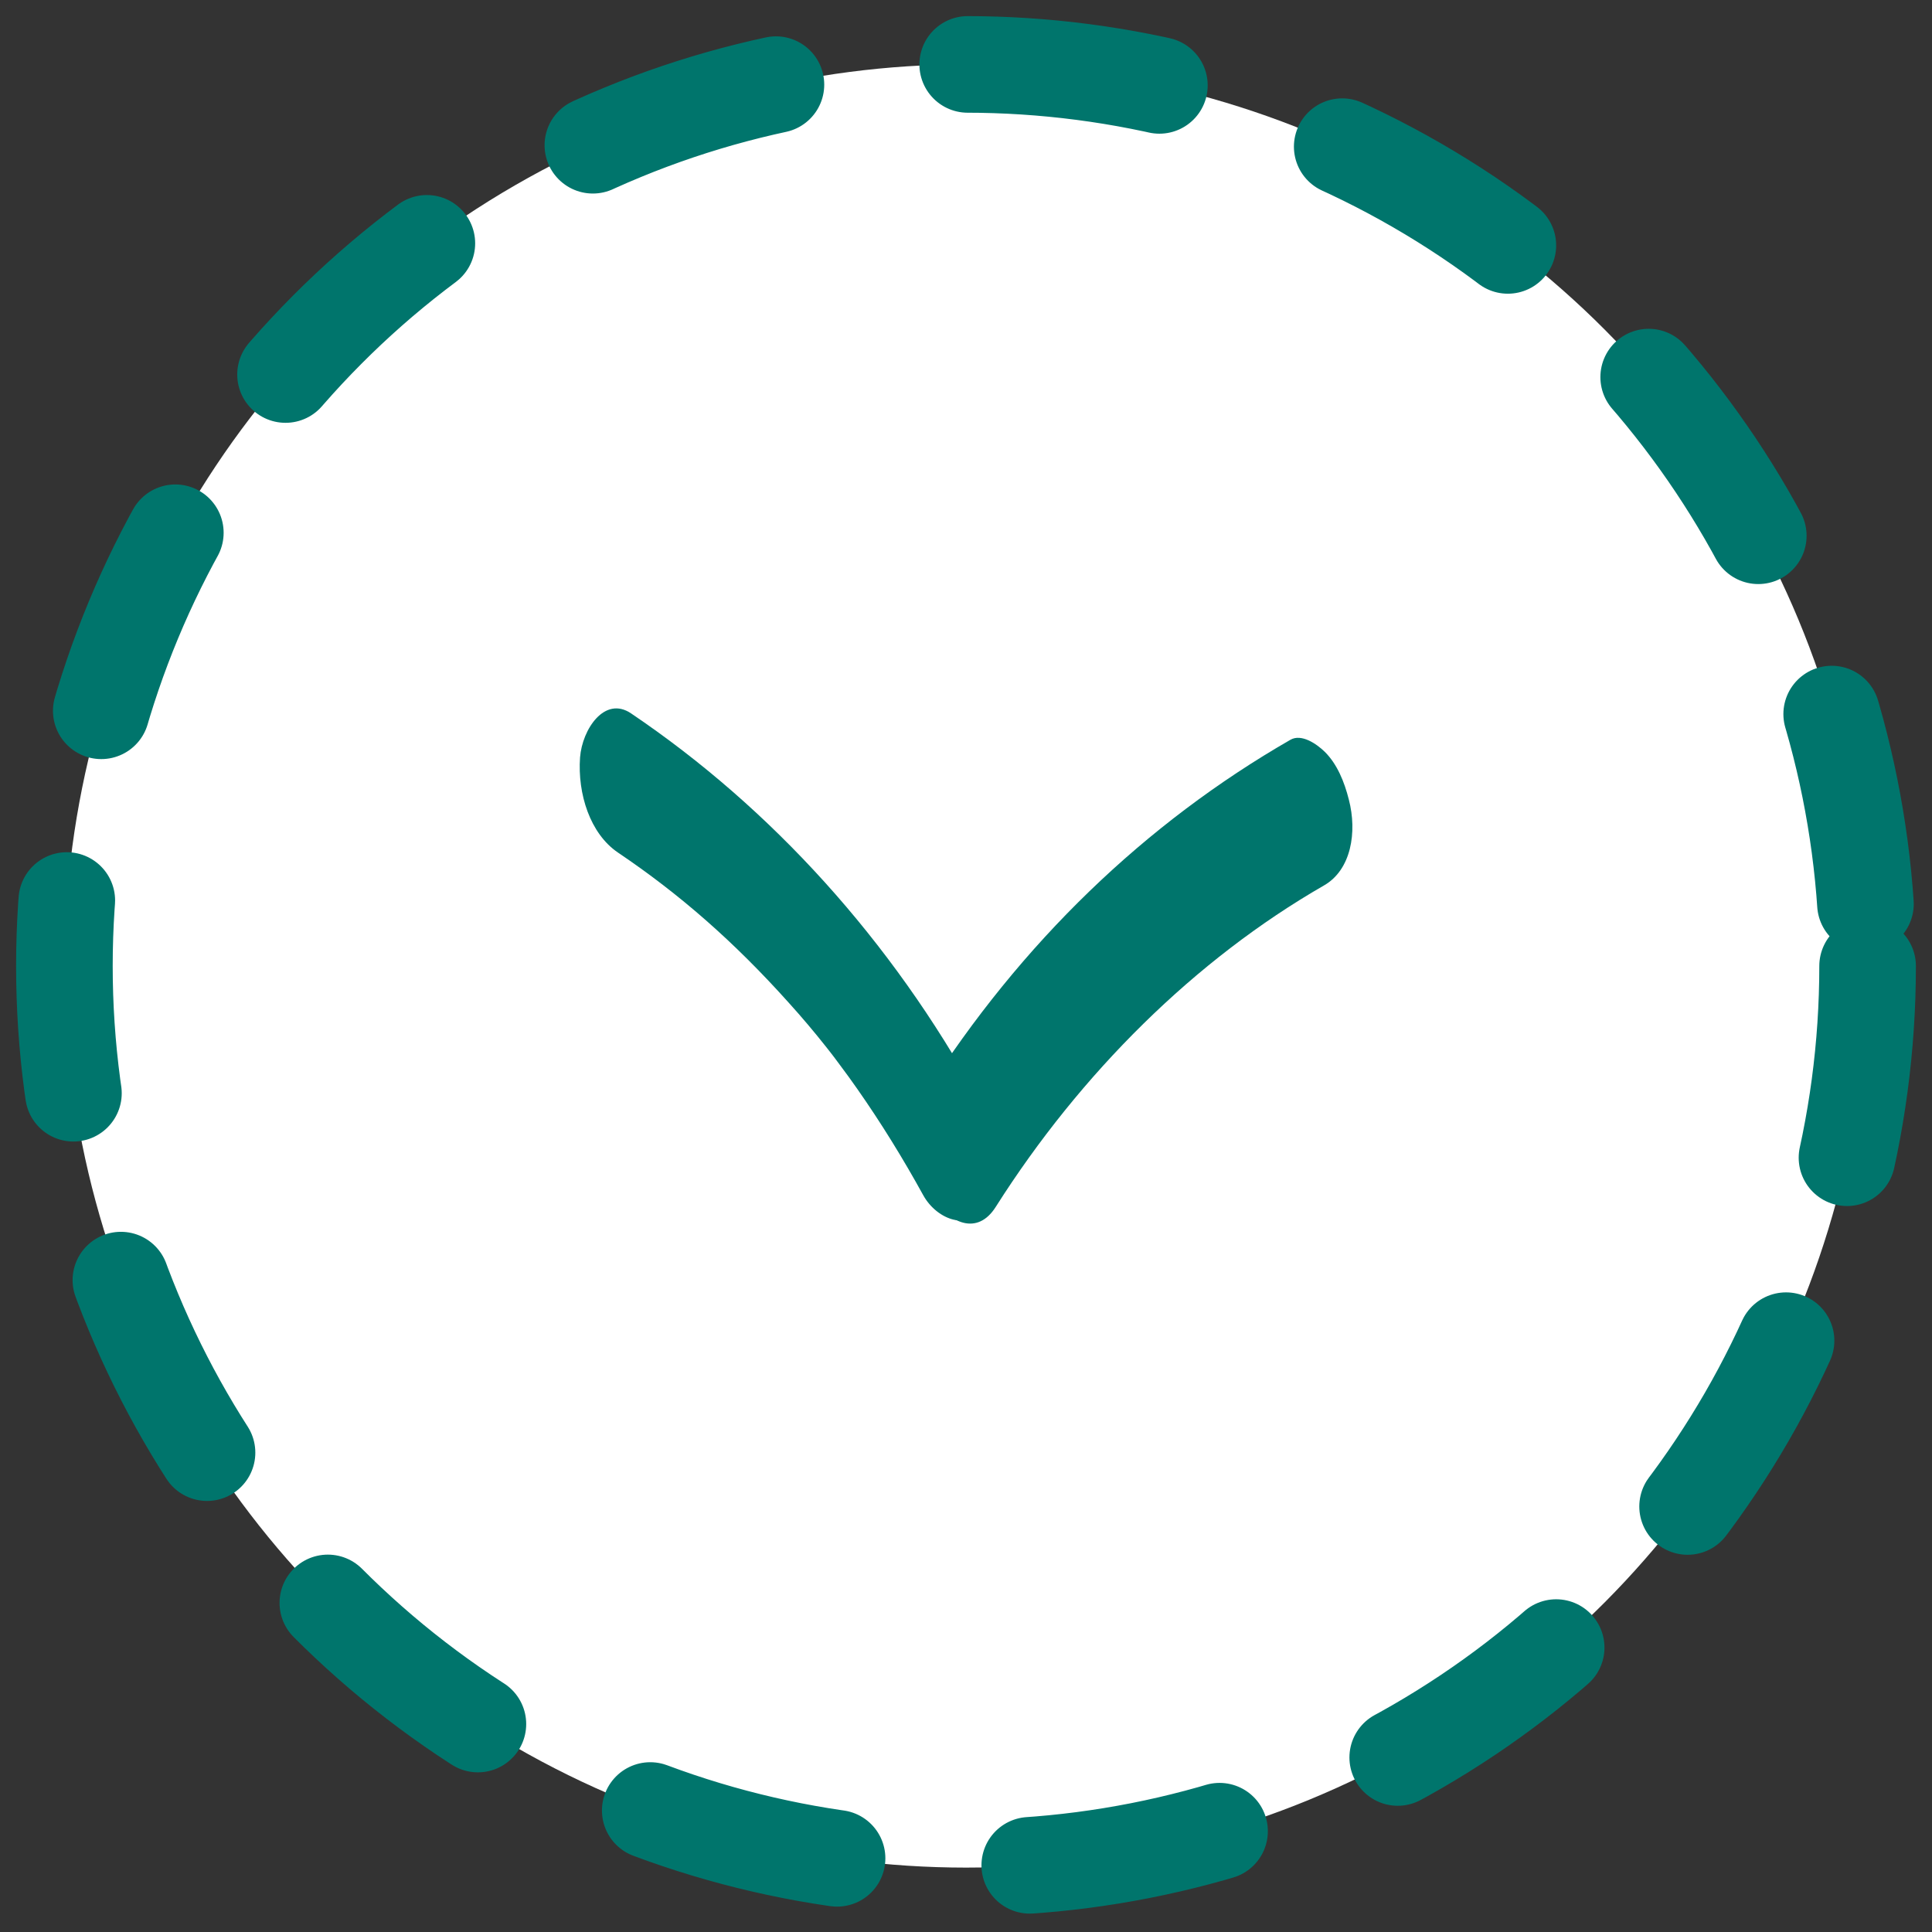 <svg width="30" height="30" viewBox="0 0 30 30" fill="none" xmlns="http://www.w3.org/2000/svg">
<rect x="0" y="0" width="30" height="30" fill="#333333" stroke="none"/>
<g clip-path="url(#clip0_3257_2306)">
<circle cx="15" cy="15" r="14" fill="white" stroke="#00756C" stroke-width="1.5" stroke-linecap="round" stroke-dasharray="3 3"/>
<path d="M15.464 18.737C16.778 16.666 18.556 14.901 20.559 13.749C20.982 13.507 21.076 12.921 20.945 12.417C20.875 12.139 20.764 11.866 20.572 11.675C20.444 11.55 20.209 11.389 20.038 11.487C17.79 12.78 15.854 14.635 14.362 16.987C14.083 17.428 14.211 18.205 14.486 18.608C14.745 18.987 15.175 19.198 15.464 18.737Z" fill="#00756C"/>
<path d="M15.194 17.065C13.843 14.601 11.974 12.546 9.8 11.078C9.39 10.8 9.041 11.323 9.007 11.761C8.967 12.327 9.162 12.944 9.595 13.238C10.55 13.882 11.396 14.62 12.25 15.573C12.452 15.796 12.646 16.026 12.835 16.265C12.872 16.311 12.962 16.429 12.878 16.319C12.935 16.393 12.989 16.464 13.043 16.538C13.134 16.659 13.225 16.784 13.312 16.909C13.681 17.436 14.021 17.987 14.337 18.561C14.549 18.944 15.073 19.147 15.315 18.69C15.584 18.182 15.446 17.538 15.19 17.069L15.194 17.065Z" fill="#00756C"/>
</g>
<defs>
<clipPath id="clip0_3257_2306">
<rect width="30" height="30" fill="white"/>
</clipPath>
</defs>
</svg>
